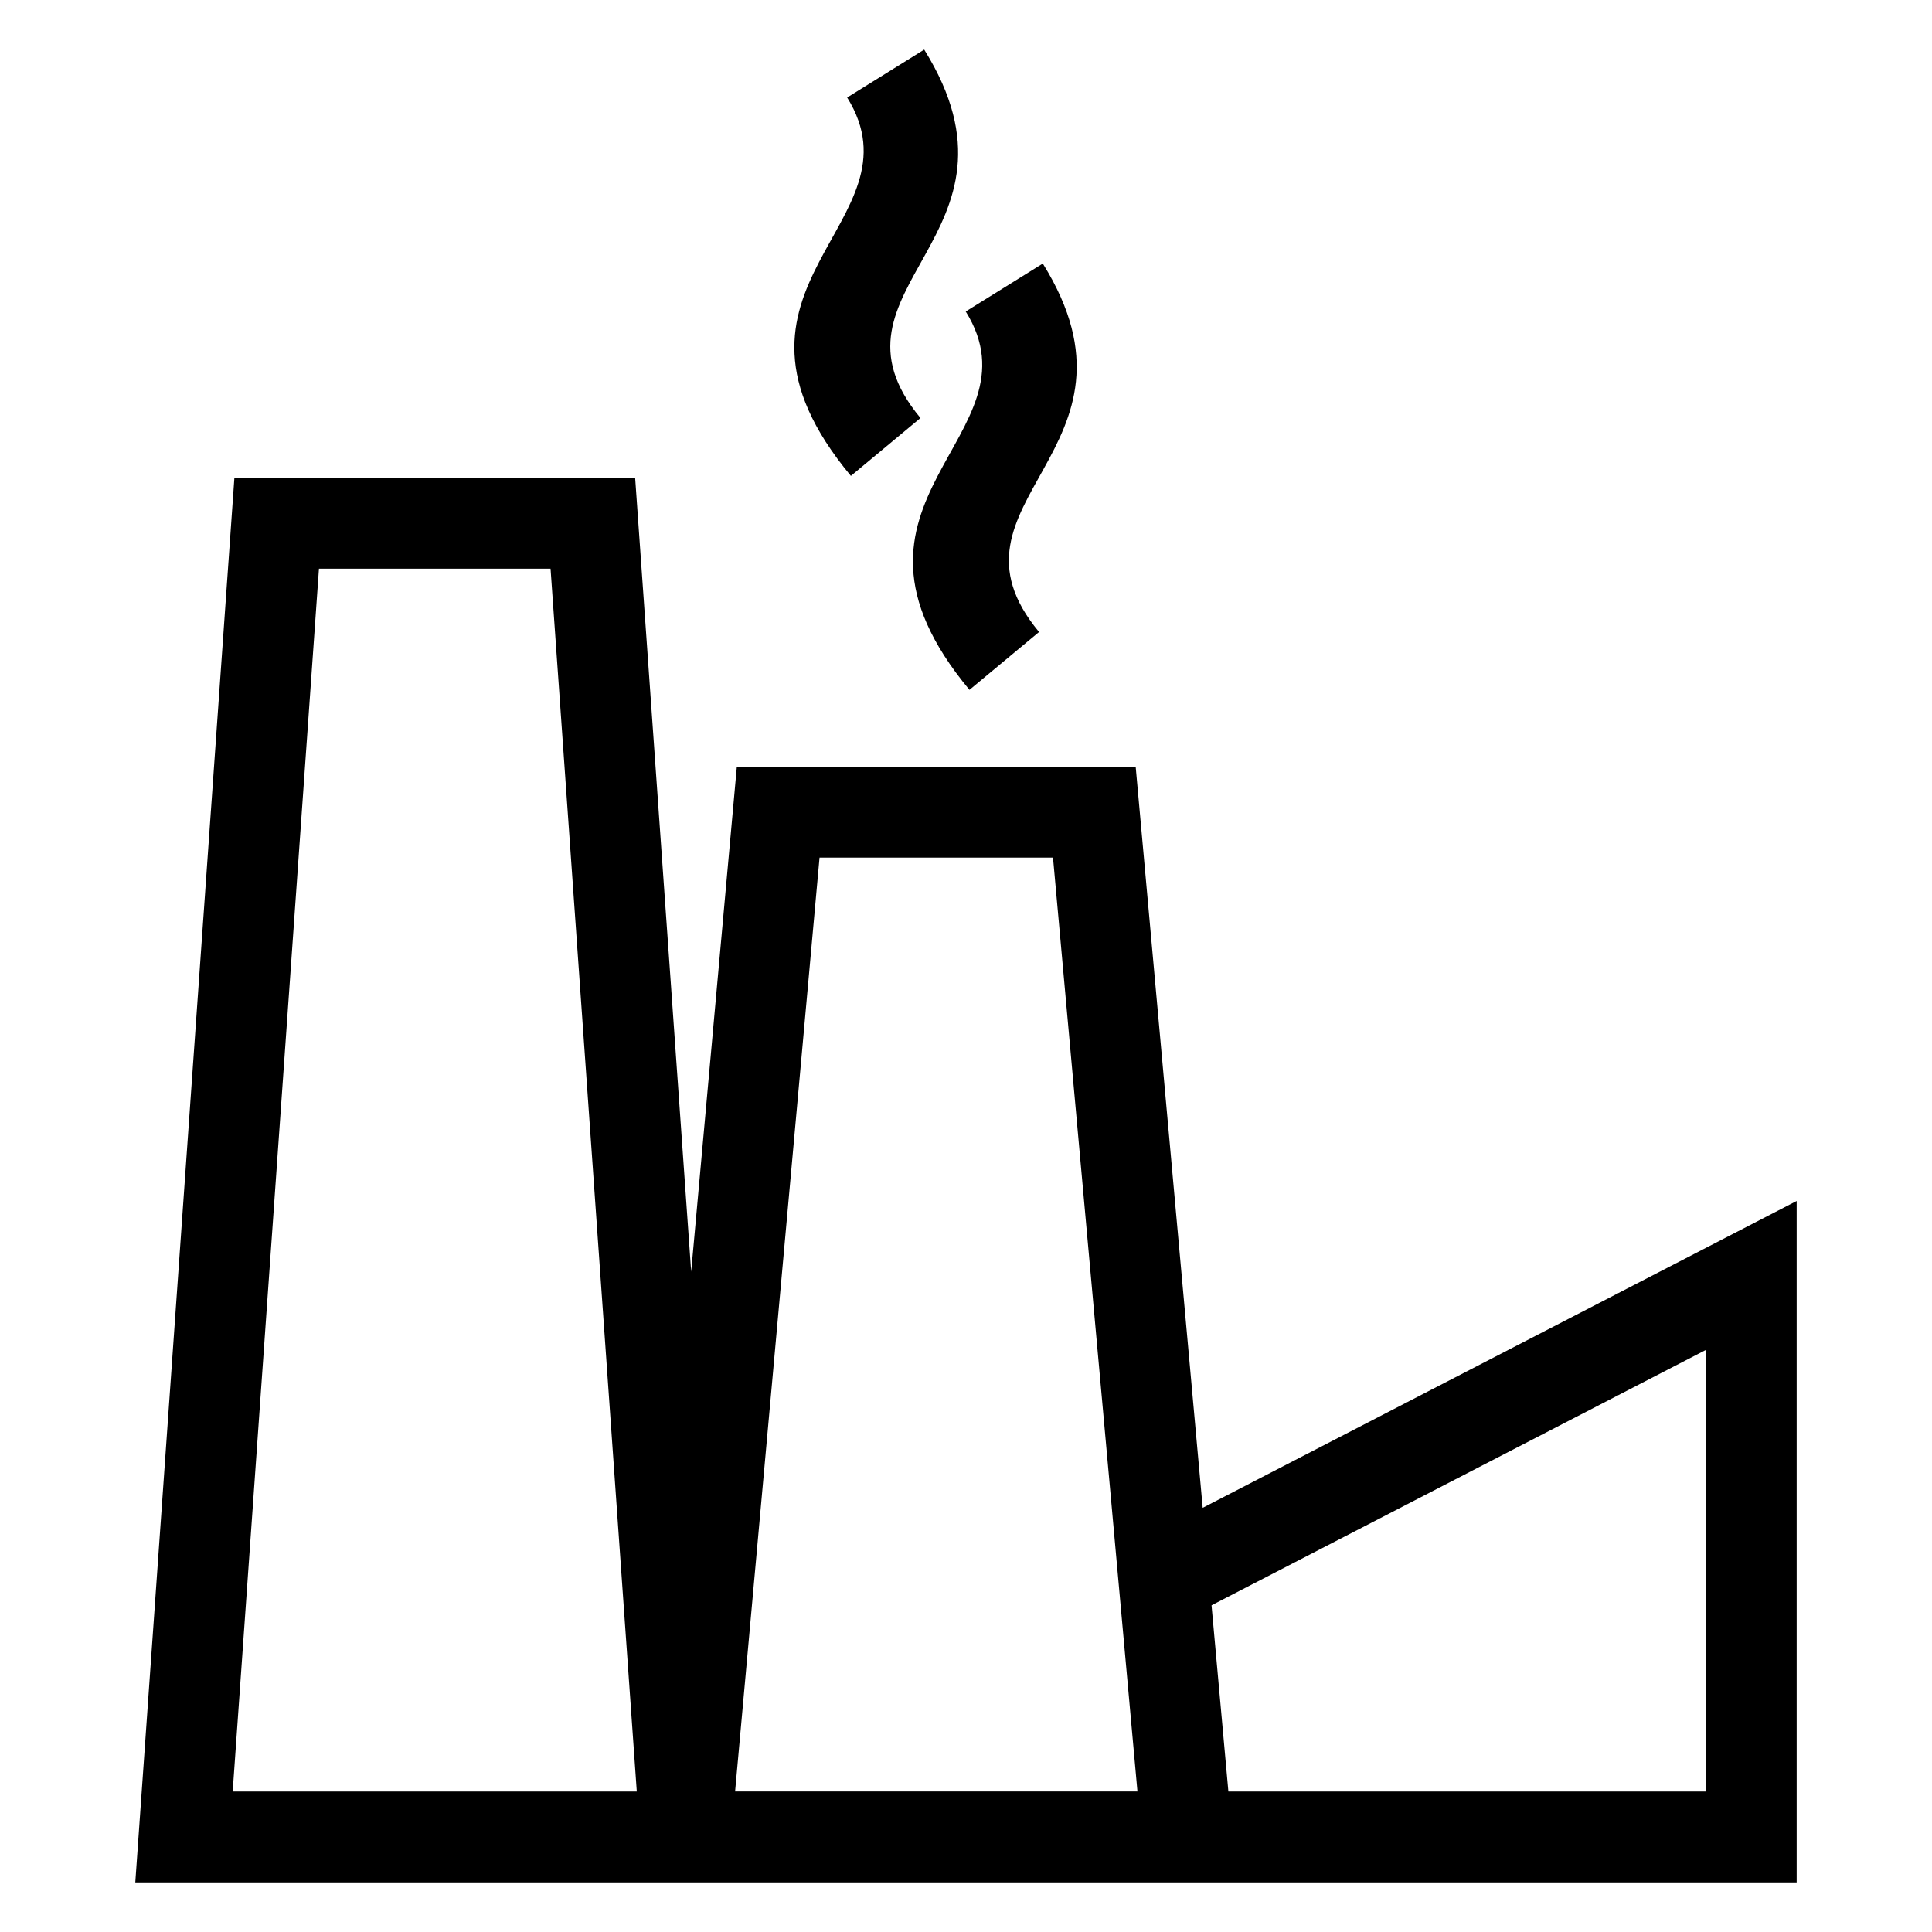 <?xml version="1.0" encoding="UTF-8"?>
<!-- Uploaded to: ICON Repo, www.svgrepo.com, Generator: ICON Repo Mixer Tools -->
<svg fill="#000000" width="800px" height="800px" version="1.1" viewBox="144 144 512 512" xmlns="http://www.w3.org/2000/svg">
 <path d="m596.05 501.76-130.98 67.664 4.465 49.344h126.52zm-175.7-287.92c30.789 49.496-29.789 62.98-0.988 97.645l-18.445 15.336c-41.934-50.461 19.68-67.062-0.988-100.27l20.422-12.703zm-31.426-56.695c30.793 49.492-29.789 62.98-0.988 97.637l-18.441 15.34c-41.934-50.461 19.68-67.062-0.988-100.28zm56.043 190.05 17.758 196.39 157.41-81.312v180.58h-440.28l26.262-372.24h106.2c4.957 70.133 9.906 140.27 14.852 210.4l12.098-133.82h105.71zm-21.914 24.086h-61.867l-22.379 247.48h106.63c-7.461-82.492-14.918-164.98-22.379-247.48zm-133.15-76.578h-61.375l-22.863 324.06h107.09z"/>
</svg>